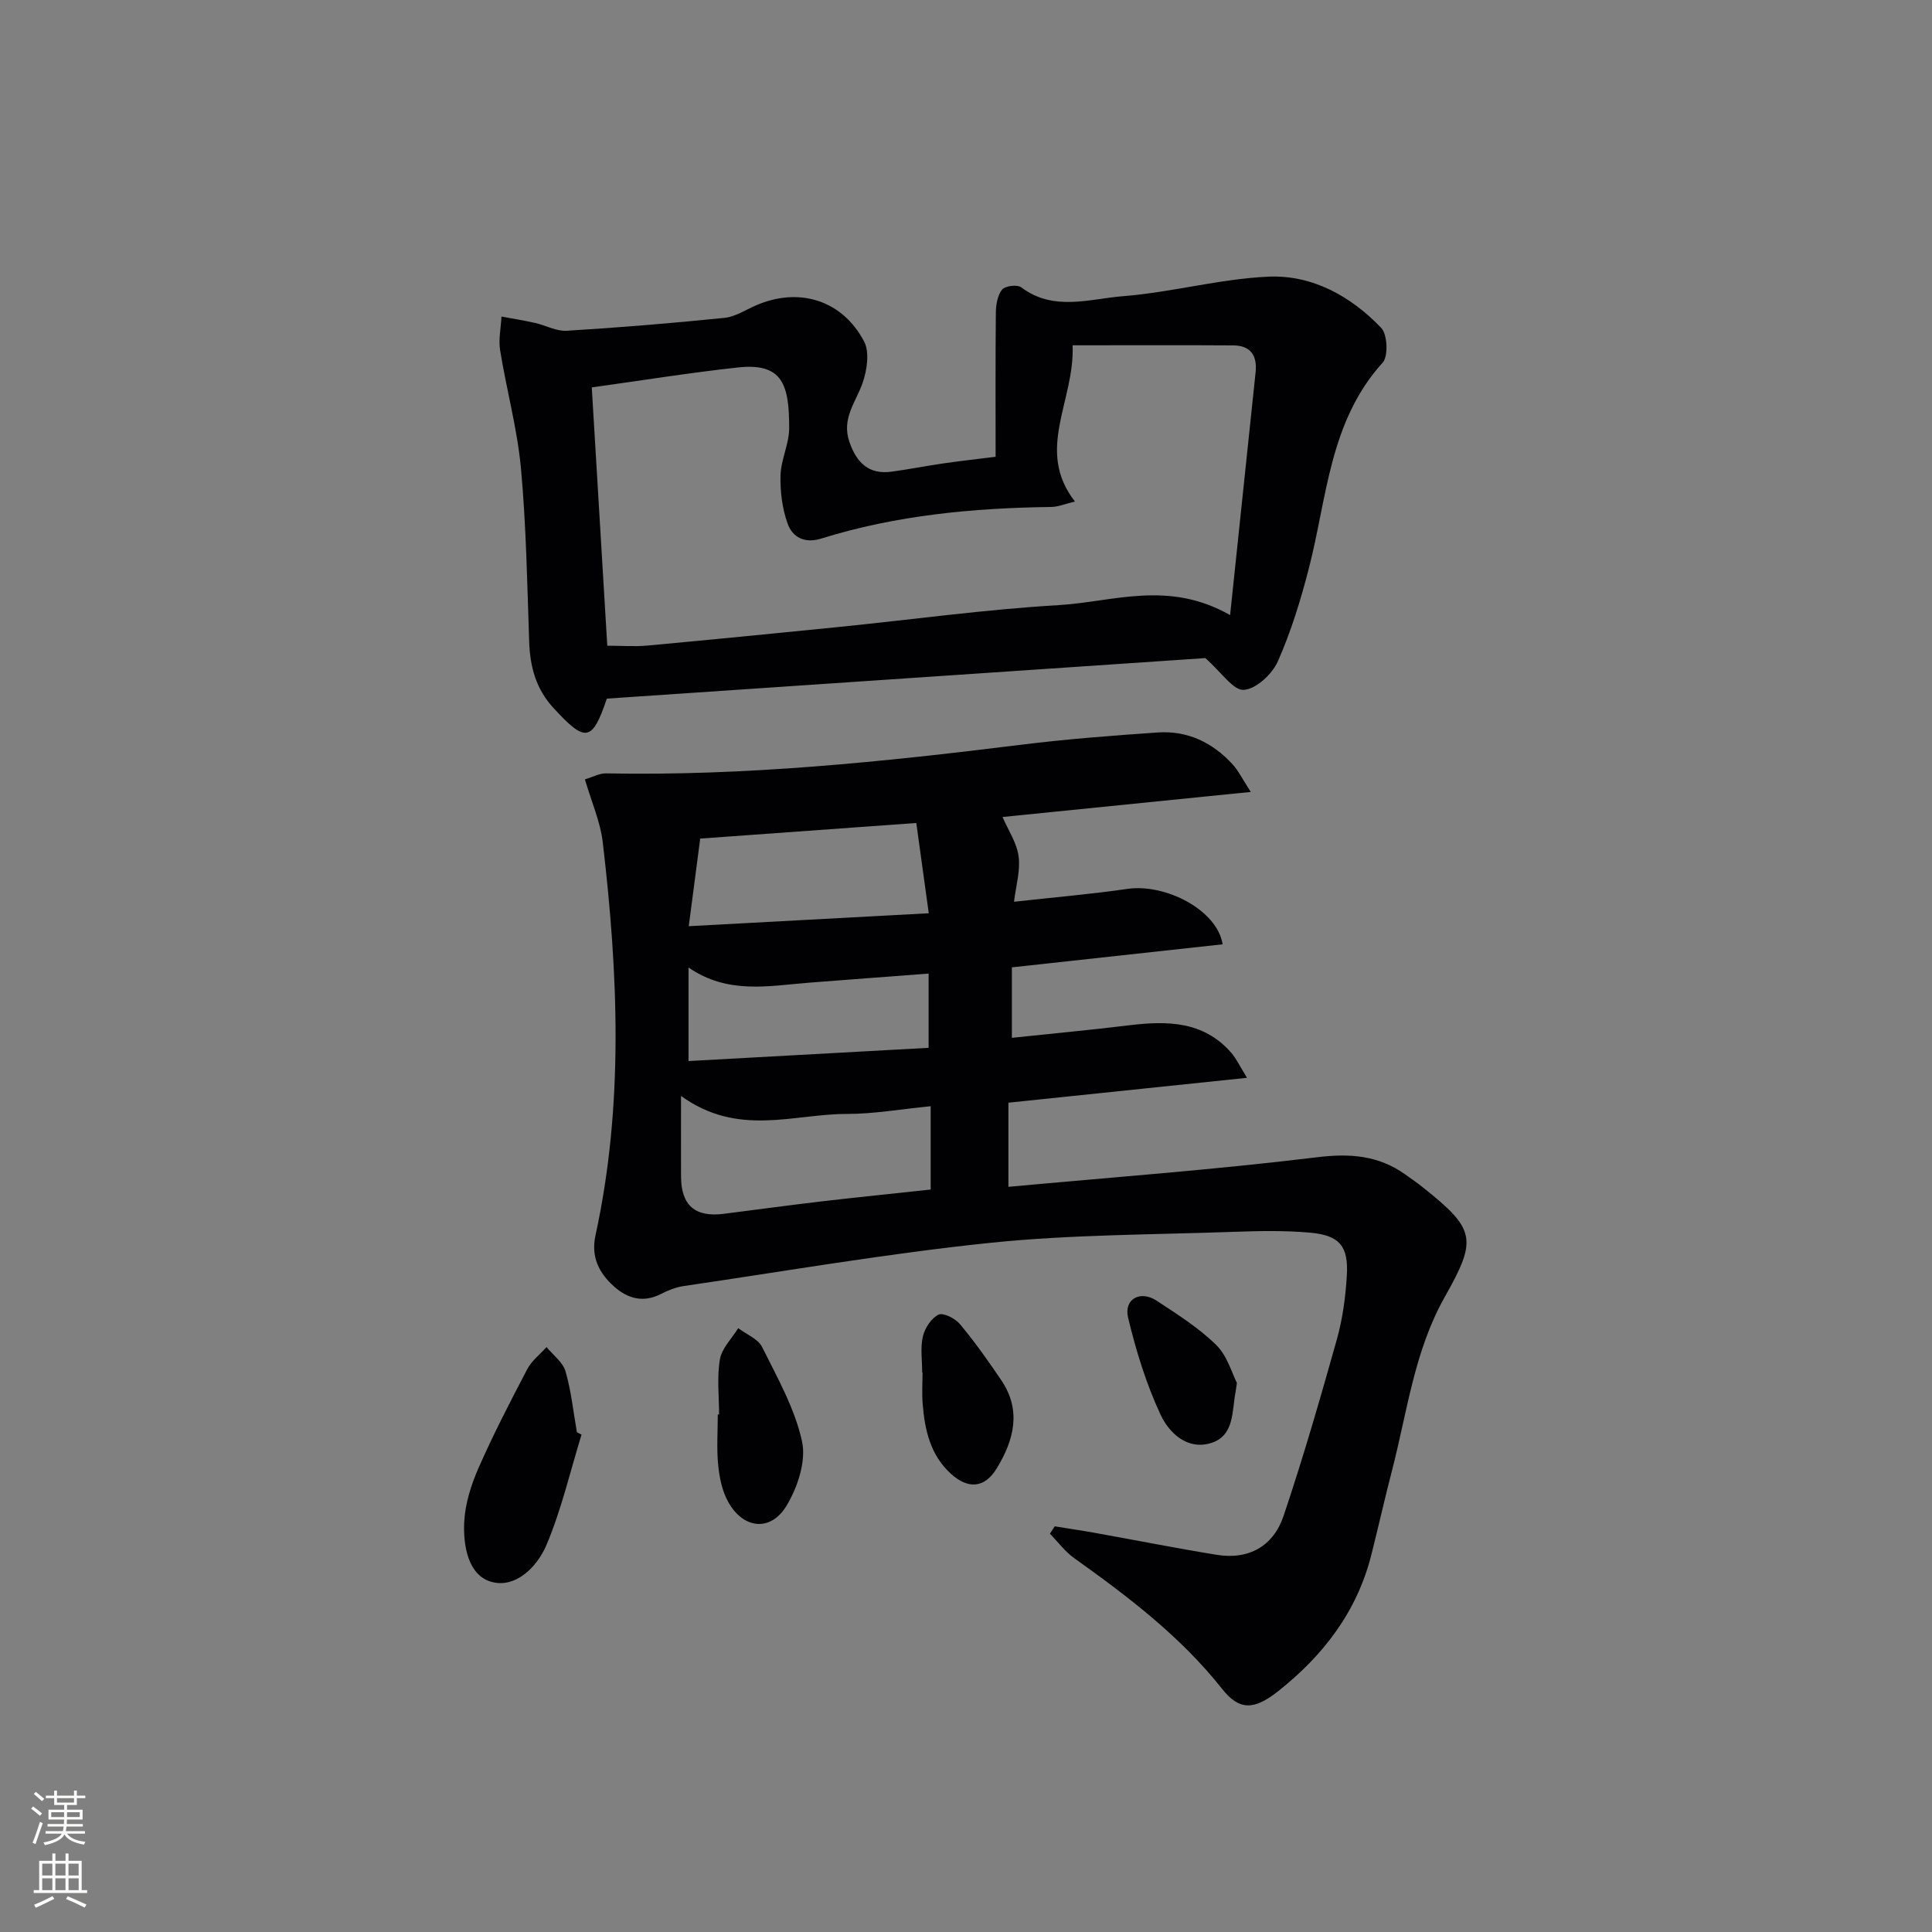 <svg enable-background="new 0 0 400 400" viewBox="0 0 400 400" xmlns="http://www.w3.org/2000/svg"><rect x="0" y="0" width="400" height="400" fill="#808080" stroke="none"/><g fill="#010103"><path d="m121.1 161.36c1.59-.47 2.99-1.27 4.38-1.24 28.82.56 57.39-2.38 85.93-5.93 9.39-1.17 18.85-1.89 28.29-2.54 6.18-.42 11.38 2.09 15.52 6.63 1.17 1.28 1.95 2.91 3.74 5.68-18.06 1.82-34.96 3.53-51.4 5.19 1.16 2.69 2.95 5.32 3.33 8.15.4 2.94-.55 6.07-.95 9.4 8.39-.93 15.98-1.58 23.52-2.67 7.79-1.12 18.54 4.33 19.67 11.48-14.41 1.58-28.79 3.15-43.63 4.77v14.59c8.03-.85 16.19-1.61 24.32-2.6 7.85-.95 15.36-.88 21.1 5.7 1.09 1.25 1.79 2.82 3.26 5.18-17.12 1.78-33.11 3.45-49.4 5.15v17.42c21.62-1.99 42.8-3.55 63.86-6.12 6.92-.85 12.78-.39 18.37 3.6 1.22.87 2.45 1.73 3.62 2.66 10.81 8.62 11.29 10.65 4.54 22.57-6.36 11.22-7.82 23.89-10.98 36.06-1.5 5.77-2.8 11.6-4.26 17.38-2.97 11.81-9.97 20.9-19.35 28.31-5.03 3.97-8.03 3.93-11.58-.54-8.6-10.86-19.44-19.08-30.58-27.03-1.92-1.37-3.38-3.37-5.05-5.07.33-.51.67-1.02 1-1.53 2.69.44 5.39.83 8.08 1.31 8.5 1.52 16.96 3.21 25.48 4.59 6.68 1.08 11.73-1.85 13.82-8.06 4.06-12.06 7.6-24.31 11.04-36.57 1.2-4.28 1.8-8.8 2.06-13.25.36-6.03-1.54-8.28-7.6-8.82-5.25-.47-10.58-.36-15.87-.17-16.78.6-33.64.55-50.32 2.27-21.26 2.2-42.38 5.86-63.55 8.96-1.61.24-3.22.89-4.68 1.64-3.64 1.86-6.86.96-9.66-1.52-3.12-2.78-4.86-6.11-3.88-10.63 5.89-27 4.69-54.18 1.51-81.34-.48-4.21-2.29-8.25-3.7-13.06zm71.59 67.67c-6.22.61-11.83 1.61-17.44 1.6-11.02 0-22.44 4.81-34.25-3.73 0 6.48-.02 11.59 0 16.71.03 5.94 2.9 8.45 8.82 7.7 6.75-.85 13.49-1.78 20.24-2.57 7.53-.88 15.07-1.64 22.63-2.46 0-5.77 0-11.22 0-17.25zm-2.98-58.64c-15.06 1.09-29.57 2.14-44.74 3.23-.77 5.87-1.52 11.62-2.37 18.14 17.15-.92 33.1-1.78 49.69-2.68-.92-6.67-1.71-12.36-2.58-18.69zm2.55 46.55c0-5.6 0-10.45 0-15.37-8.66.66-16.74 1.25-24.83 1.89-8.32.66-16.74 2.46-24.88-3.15v19.37c16.79-.92 33.17-1.83 49.71-2.74z"/><path d="m249.55 136.25c-40.13 2.72-82.05 5.56-123.91 8.39-3.04 9-4.43 9.16-11.1 1.88-3.6-3.93-4.81-8.52-4.98-13.69-.41-11.96-.61-23.95-1.7-35.85-.76-8.21-2.99-16.27-4.31-24.44-.37-2.26.16-4.67.28-7 2.32.43 4.65.8 6.95 1.32 2.21.5 4.43 1.76 6.58 1.62 10.89-.67 21.77-1.56 32.62-2.67 2.22-.22 4.33-1.62 6.46-2.55 8.85-3.88 17.85-1.24 22.44 7.39 1.2 2.24.63 6.01-.3 8.67-1.4 3.99-4.39 7.3-2.72 12.17 1.53 4.45 4.12 6.77 8.67 6.17 3.61-.48 7.19-1.2 10.8-1.72 3.6-.52 7.22-.92 10.8-1.37 0-10.07-.05-19.97.05-29.88.02-1.62.35-3.57 1.3-4.74.63-.77 3.14-1.08 3.95-.46 6.7 5.05 14.14 2.38 21.12 1.83 10.07-.8 20.01-3.59 30.07-4.04 9.08-.4 17.07 4.05 23.34 10.6 1.3 1.36 1.5 5.88.3 7.21-11.03 12.16-11.49 27.91-15.27 42.56-1.69 6.57-3.7 13.13-6.44 19.31-1.17 2.62-4.49 5.7-7.02 5.87-2.16.17-4.57-3.57-7.98-6.58zm5.13-8.9c1.86-17.73 3.56-34.01 5.28-50.29.36-3.46-1.05-5.53-4.62-5.55-10.92-.07-21.85-.02-33.27-.02.47 11.6-7.83 21.67.49 32.35-2.08.49-3.49 1.1-4.9 1.12-16.16.21-32.14 1.71-47.65 6.55-3.43 1.07-5.93-.29-6.93-3.07-1.13-3.13-1.57-6.69-1.48-10.03.09-3.26 1.78-6.49 1.79-9.74.02-9.03-1.36-13.6-10.61-12.59-10.01 1.09-19.96 2.7-30.26 4.13 1.07 17.83 2.14 35.67 3.21 53.48 2.99 0 5.66.21 8.28-.03 13.22-1.22 26.44-2.52 39.65-3.85 15.19-1.53 30.35-3.64 45.58-4.53 11.19-.66 22.62-5.24 35.44 2.07z"/><path d="m120.4 297.02c-2.35 7.64-4.16 15.5-7.25 22.83-1.91 4.53-6.44 9.14-11.52 7.62-4.73-1.41-5.75-7.51-5.52-12.31.18-3.81 1.43-7.74 2.98-11.27 3.06-6.95 6.56-13.72 10.09-20.45.91-1.73 2.63-3.04 3.98-4.54 1.35 1.66 3.37 3.12 3.92 5.01 1.19 4.09 1.62 8.4 2.36 12.62.31.16.64.32.96.49z"/><path d="m148.88 292.86c0-3.82-.47-7.72.17-11.43.4-2.3 2.47-4.31 3.79-6.45 1.7 1.29 4.11 2.22 4.96 3.93 3.15 6.34 6.76 12.71 8.25 19.5.89 4.07-.9 9.49-3.18 13.29-3.31 5.53-9.04 4.88-12.15-.83-1.22-2.24-1.78-4.98-2.03-7.56-.34-3.46-.08-6.97-.08-10.46.09.01.18.01.27.01z"/><path d="m190.93 284.16c0-2.5-.41-5.09.14-7.46.4-1.73 1.75-3.79 3.25-4.52.97-.47 3.46.8 4.44 1.98 3.07 3.69 5.87 7.63 8.56 11.62 4.21 6.25 2.61 12.37-.95 18.22-2.5 4.11-5.93 4.4-9.55 1.08-4.22-3.88-5.36-9.04-5.79-14.43-.18-2.15-.03-4.33-.03-6.49-.03 0-.05 0-.07 0z"/><path d="m256.09 286.32c-.23 1.54-.25 1.71-.28 1.87-.77 4-.22 9.06-5.07 10.57-4.94 1.54-8.7-2.11-10.46-5.87-2.97-6.37-5.08-13.23-6.72-20.08-.92-3.84 2.51-5.74 5.88-3.53 4.29 2.81 8.71 5.61 12.34 9.16 2.31 2.24 3.27 5.86 4.31 7.88z"/></g><path d="m6.44 374.46.42-.45c.65.47 1.27.95 1.85 1.44l-.45.49c-.65-.56-1.25-1.06-1.82-1.48m.93 7.33-.63-.26c.55-1.36 1.05-2.8 1.53-4.33.19.1.38.19.59.27-.47 1.29-.96 2.73-1.49 4.32m-.38-10.38.44-.42c.43.34 1.01.82 1.74 1.44l-.49.49c-.53-.51-1.09-1.01-1.69-1.51m2.5.35h1.72v-1.04h.59v1.04h3.52v-1.04h.59v1.04h1.75v.53h-1.75v1.42h-2.03v.97h3.22v2.03h-3.24c0 .35-.01.66-.03.93h3.32v.53h-3.37c-.03.27-.08.58-.15.94h3.96v.53h-3.71c.67.92 1.93 1.48 3.79 1.68-.13.24-.23.44-.29.59-2.13-.38-3.48-1.08-4.04-2.12-.43.97-1.77 1.72-4.03 2.23-.09-.19-.2-.37-.33-.55 2.1-.42 3.37-1.03 3.81-1.83h-3.36v-.53h3.58c.08-.29.13-.61.16-.94h-3.33v-.53h3.39c.02-.27.04-.58.04-.93h-3.23v-2.03h3.25v-.97h-2.07v-1.42h-1.73zm1.12 3.44v1h2.65c.01-.3.02-.44.01-.4v-.25-.35zm1.19-2h3.52v-.91h-3.52zm4.71 2h-2.63v.59c0 .15-.01.28-.01.4h2.64z" fill="#fbfcfa"/><path d="m13.56 383.74h.63v1.52h2.72v6.07h1.13v.6h-11.06v-.6h1.13v-6.07h2.73v-1.52h.63v1.52h2.1v-1.52zm-2.69 8.83.38.56c-1.24.63-2.53 1.25-3.85 1.85-.1-.21-.21-.42-.34-.63 1.37-.55 2.63-1.15 3.81-1.78m-2.13-4.27h2.1v-2.45h-2.1zm0 3.04h2.1v-2.46h-2.1zm2.72-3.04h2.1v-2.45h-2.1zm0 3.04h2.1v-2.46h-2.1zm6.07 3.6c-1.41-.71-2.7-1.3-3.86-1.78l.35-.56c1.45.62 2.75 1.19 3.88 1.72zm-1.25-9.09h-2.1v2.45h2.1zm-2.09 5.49h2.1v-2.46h-2.1z" fill="#fbfcfa"/></svg>